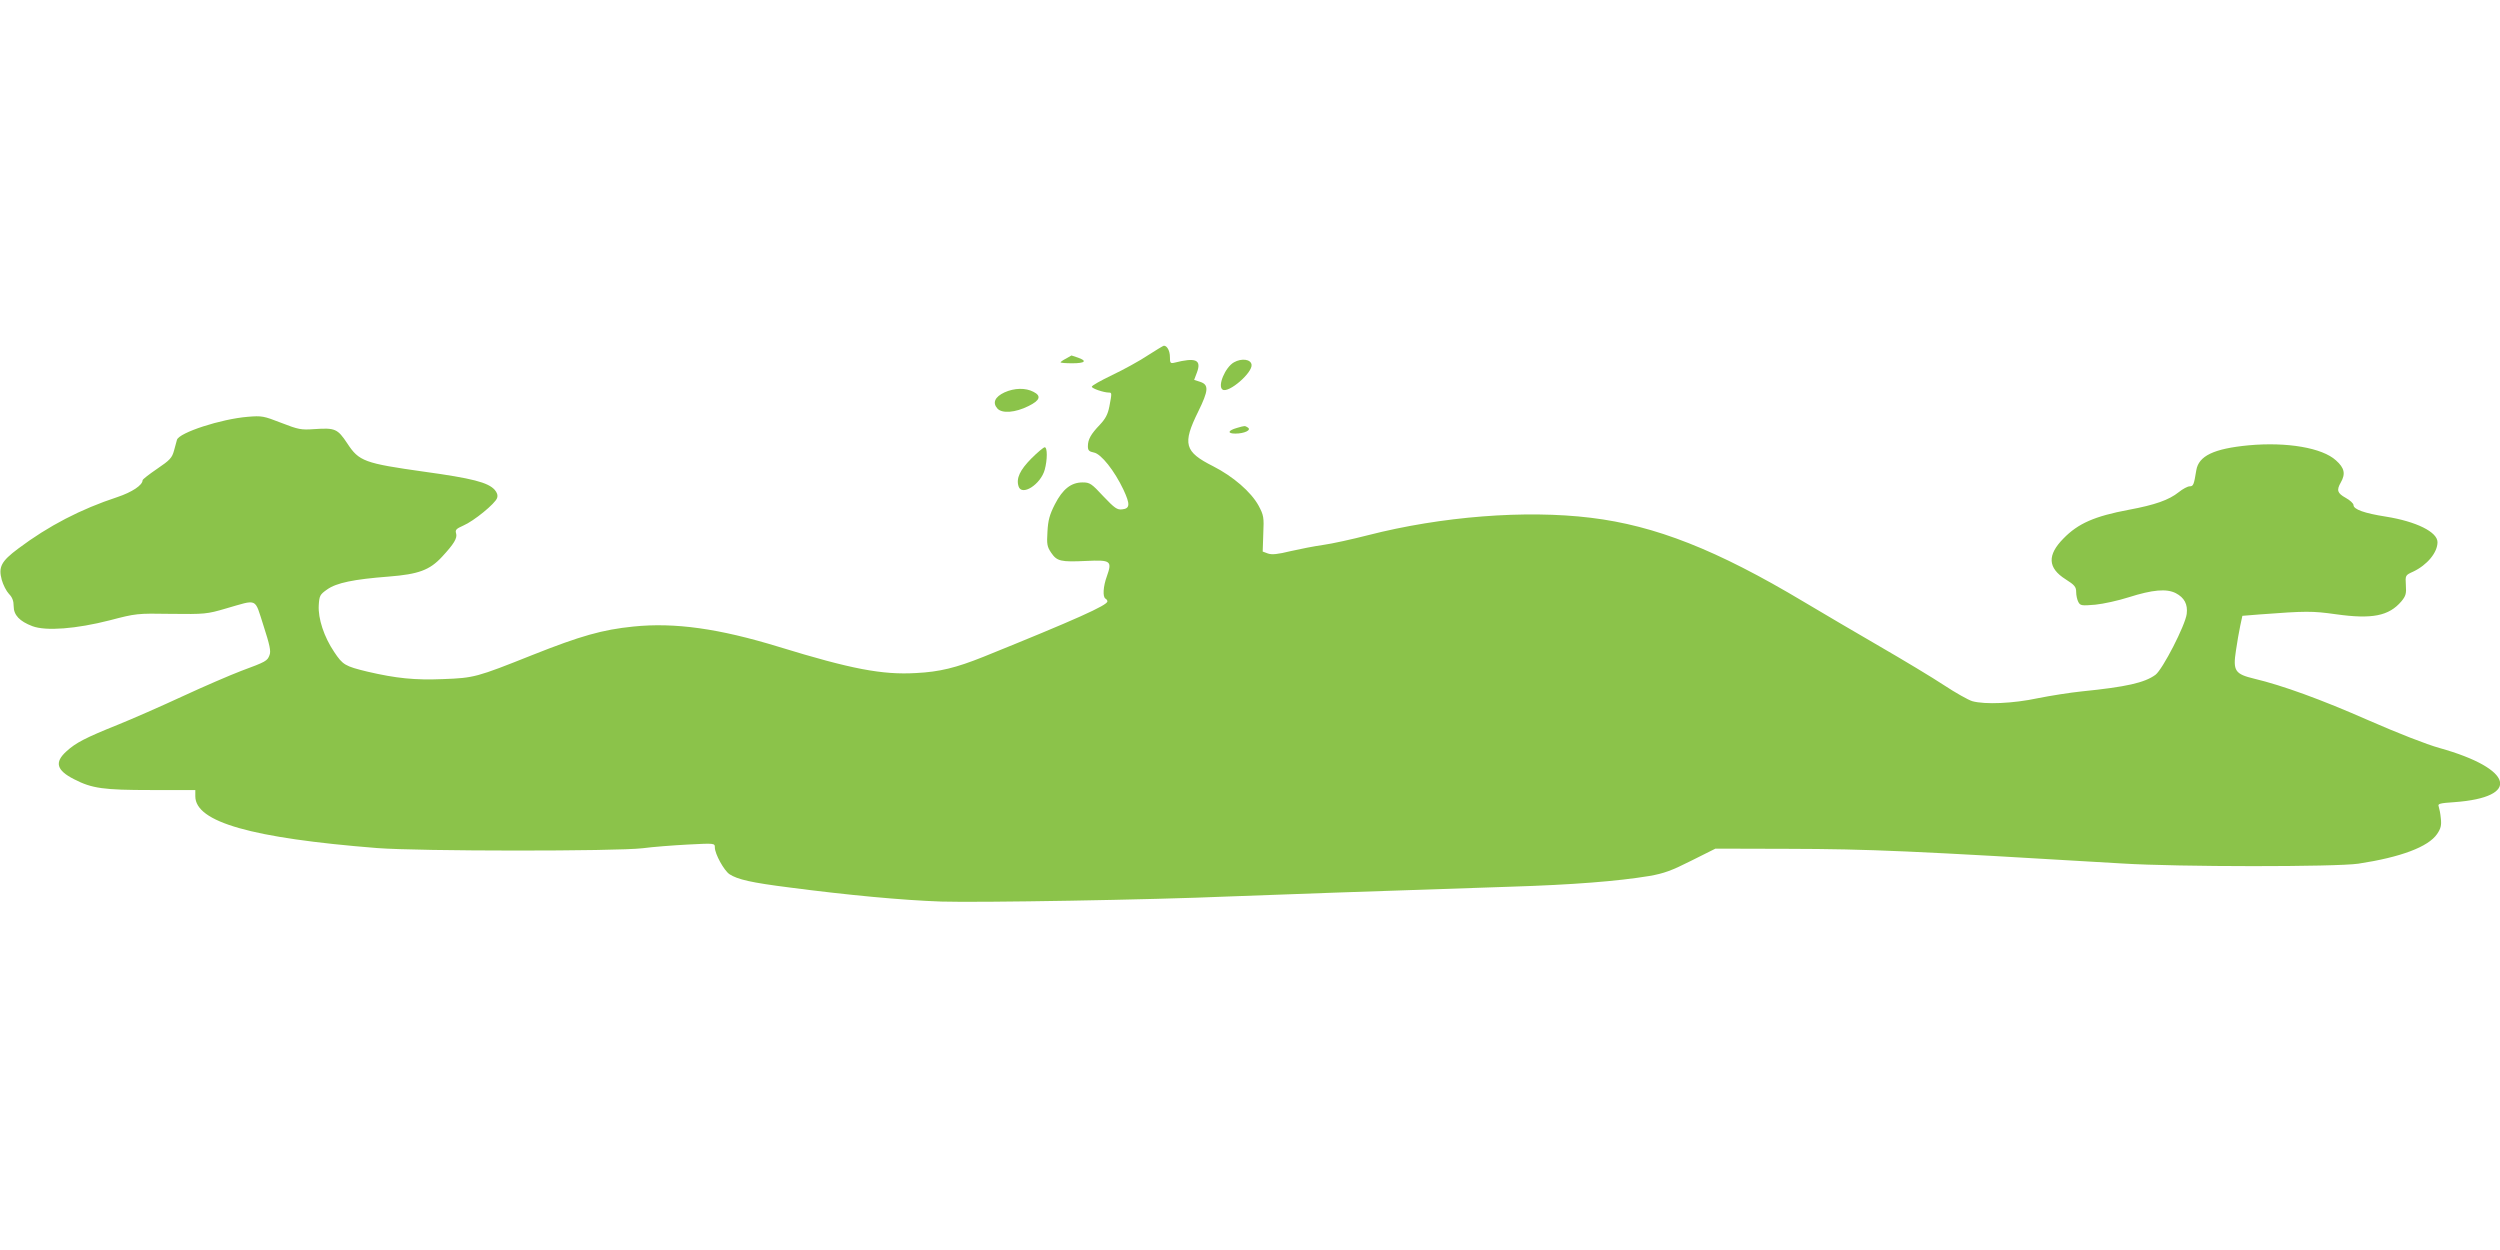<?xml version="1.0" standalone="no"?>
<!DOCTYPE svg PUBLIC "-//W3C//DTD SVG 20010904//EN"
 "http://www.w3.org/TR/2001/REC-SVG-20010904/DTD/svg10.dtd">
<svg version="1.0" xmlns="http://www.w3.org/2000/svg"
 width="1280pt" height="640pt" viewBox="0 0 1280 640"
 preserveAspectRatio="xMidYMid meet">
<g transform="translate(0,640) scale(0.1,-0.1)"
fill="#8bc34a" stroke="none">
<path d="M5876 4580 c-42 -28 -124 -73 -181 -100 -58 -28 -105 -54 -105 -60 0
-9 61 -30 88 -30 15 0 15 -3 2 -71 -8 -41 -20 -63 -49 -94 -46 -48 -61 -75
-61 -110 0 -21 6 -27 31 -32 37 -7 105 -93 151 -190 35 -75 34 -97 -7 -101
-25 -3 -38 6 -96 67 -60 65 -69 71 -106 71 -59 0 -102 -34 -142 -112 -27 -53
-35 -82 -38 -140 -4 -64 -2 -77 19 -108 30 -44 49 -48 180 -42 126 6 133 0
105 -79 -19 -52 -22 -105 -7 -114 6 -3 10 -10 10 -14 0 -20 -160 -92 -635
-284 -140 -56 -224 -77 -345 -83 -172 -10 -331 20 -702 134 -307 94 -533 126
-746 104 -157 -16 -268 -47 -517 -146 -286 -114 -297 -117 -457 -123 -144 -6
-240 4 -386 38 -116 28 -127 35 -171 101 -52 77 -83 171 -79 239 3 49 6 55 43
81 48 34 135 52 316 66 152 12 209 33 272 101 61 66 80 96 72 121 -5 17 1 23
37 39 54 23 164 113 173 141 5 14 0 28 -12 42 -34 38 -115 59 -362 93 -305 43
-333 53 -393 145 -50 75 -62 80 -168 73 -69 -5 -82 -2 -170 32 -90 35 -99 37
-171 31 -137 -11 -352 -81 -363 -118 -2 -7 -9 -32 -15 -55 -10 -37 -21 -49
-86 -93 -41 -28 -75 -54 -75 -59 0 -25 -54 -61 -129 -86 -188 -62 -352 -147
-508 -264 -87 -65 -102 -94 -84 -160 7 -25 23 -57 37 -72 17 -17 24 -36 24
-63 0 -45 30 -77 96 -102 69 -26 224 -14 396 30 134 35 139 36 315 33 170 -2
183 -1 278 27 168 48 147 58 194 -87 32 -99 39 -131 31 -151 -11 -30 -18 -34
-145 -81 -55 -21 -190 -79 -300 -130 -110 -51 -258 -116 -330 -145 -169 -68
-217 -93 -265 -137 -62 -56 -51 -97 40 -143 91 -47 151 -55 393 -55 l227 0 0
-32 c0 -132 288 -214 930 -265 218 -17 1225 -17 1360 -1 52 7 157 15 233 19
136 7 137 7 137 -15 0 -33 47 -118 75 -137 42 -27 110 -43 308 -68 299 -39
575 -65 777 -72 188 -6 1079 9 1470 26 206 8 769 28 1442 50 321 10 549 28
713 55 74 13 113 27 214 78 l124 62 371 -1 c422 -1 637 -11 1711 -75 287 -18
1095 -18 1210 -1 217 33 358 86 403 152 19 28 23 44 19 80 -2 25 -8 52 -11 61
-6 14 6 17 81 22 342 25 302 171 -76 277 -66 18 -218 78 -362 141 -245 108
-444 180 -587 214 -99 24 -110 40 -94 144 6 42 16 99 22 127 l11 51 87 7 c240
18 270 18 392 1 185 -26 271 -9 335 66 23 28 26 40 23 83 -3 50 -3 51 37 69
72 34 125 98 125 151 0 52 -108 106 -265 131 -109 17 -165 37 -165 59 0 8 -18
25 -40 37 -43 24 -48 39 -25 79 25 44 19 74 -25 113 -70 64 -250 95 -447 77
-178 -17 -256 -54 -268 -128 -12 -74 -15 -82 -34 -82 -10 0 -35 -13 -56 -30
-50 -40 -121 -65 -255 -90 -176 -33 -260 -70 -335 -147 -84 -85 -81 -151 11
-209 46 -29 54 -39 54 -65 0 -17 5 -40 11 -51 10 -19 17 -20 87 -14 41 4 118
21 171 38 123 39 194 45 241 21 44 -23 62 -57 56 -106 -7 -58 -123 -284 -160
-312 -56 -41 -150 -62 -378 -85 -59 -6 -160 -22 -225 -35 -126 -27 -270 -33
-335 -15 -20 6 -86 43 -145 82 -59 39 -207 128 -328 198 -121 70 -296 173
-390 229 -445 266 -760 390 -1090 430 -335 41 -765 7 -1140 -89 -82 -21 -186
-44 -230 -50 -44 -6 -120 -21 -168 -32 -65 -16 -95 -19 -115 -12 l-27 10 3 91
c4 85 2 95 -24 144 -39 71 -131 150 -233 202 -147 74 -158 114 -76 280 53 108
55 137 10 152 l-31 10 14 37 c25 66 -5 79 -115 51 -21 -5 -23 -1 -23 29 0 31
-14 58 -31 58 -3 0 -41 -23 -83 -50z"/>
<path d="M5458 4564 c-16 -8 -28 -17 -28 -19 0 -3 27 -5 60 -5 66 0 78 12 29
29 -18 6 -32 11 -33 11 -1 -1 -13 -8 -28 -16z"/>
<path d="M6318 4545 c-45 -25 -86 -123 -58 -140 31 -19 154 87 148 128 -4 28
-51 34 -90 12z"/>
<path d="M5143 4391 c-49 -23 -63 -53 -36 -83 24 -26 91 -21 159 13 59 29 67
52 25 73 -40 21 -97 20 -148 -3z"/>
<path d="M6333 4209 c-46 -13 -51 -29 -8 -29 46 0 84 18 64 31 -16 10 -14 10
-56 -2z"/>
<path d="M5280 4052 c-58 -59 -78 -101 -65 -142 16 -52 113 9 134 85 14 51 14
115 0 115 -6 0 -37 -26 -69 -58z"/>
</g>
</svg>
